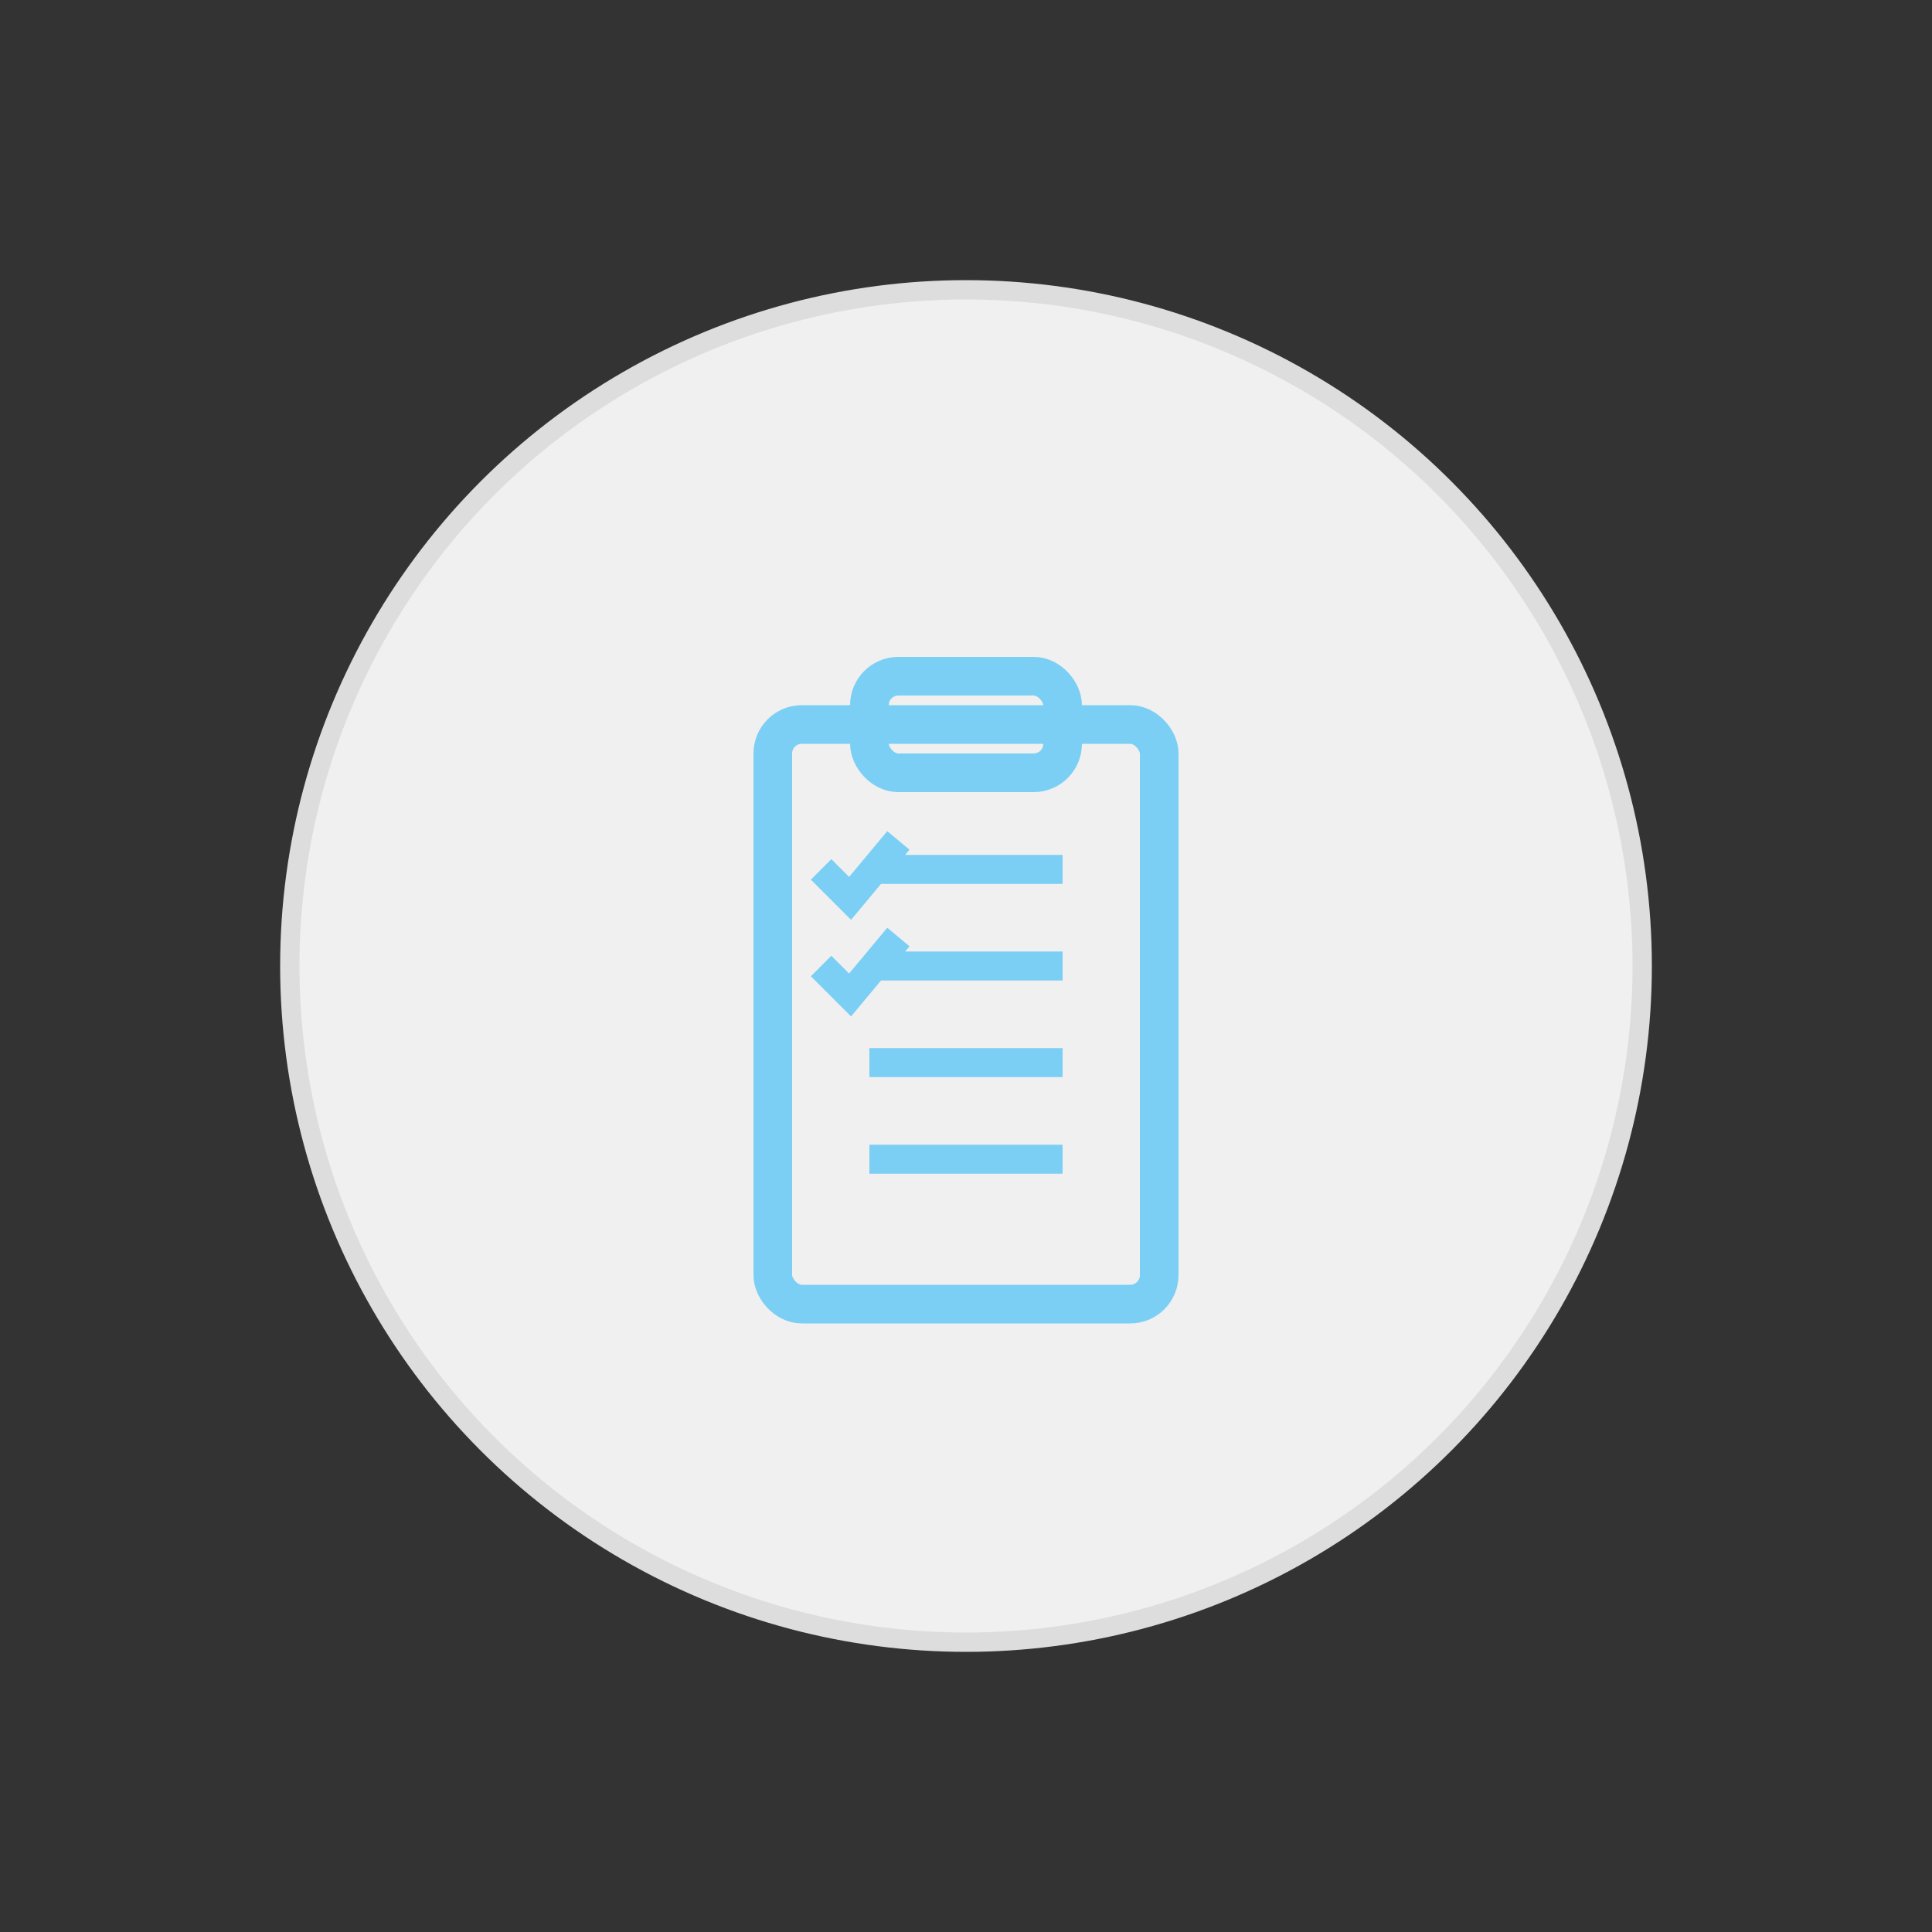 <svg xmlns="http://www.w3.org/2000/svg" viewBox="0 0 200 200">
  <rect x="0" y="0" width="200" height="200" fill="#333333" stroke="none"/>
  <!-- Energy Audits Icon -->
  <circle cx="100" cy="100" r="70" fill="#f0f0f0" stroke="#ddd" stroke-width="2"/>
  <g transform="translate(65, 65)">
    <!-- Clipboard -->
    <rect x="15" y="10" width="40" height="60" rx="3" fill="none" stroke="#7BCFF4" stroke-width="4"/>
    <rect x="25" y="5" width="20" height="10" rx="3" fill="none" stroke="#7BCFF4" stroke-width="4"/>
    <!-- Checklist -->
    <line x1="25" y1="25" x2="45" y2="25" stroke="#7BCFF4" stroke-width="3"/>
    <line x1="25" y1="35" x2="45" y2="35" stroke="#7BCFF4" stroke-width="3"/>
    <line x1="25" y1="45" x2="45" y2="45" stroke="#7BCFF4" stroke-width="3"/>
    <line x1="25" y1="55" x2="45" y2="55" stroke="#7BCFF4" stroke-width="3"/>
    <!-- Checkmarks -->
    <path d="M20,25 L23,28 L28,22" stroke="#7BCFF4" stroke-width="3" fill="none"/>
    <path d="M20,35 L23,38 L28,32" stroke="#7BCFF4" stroke-width="3" fill="none"/>
  </g>
</svg>
